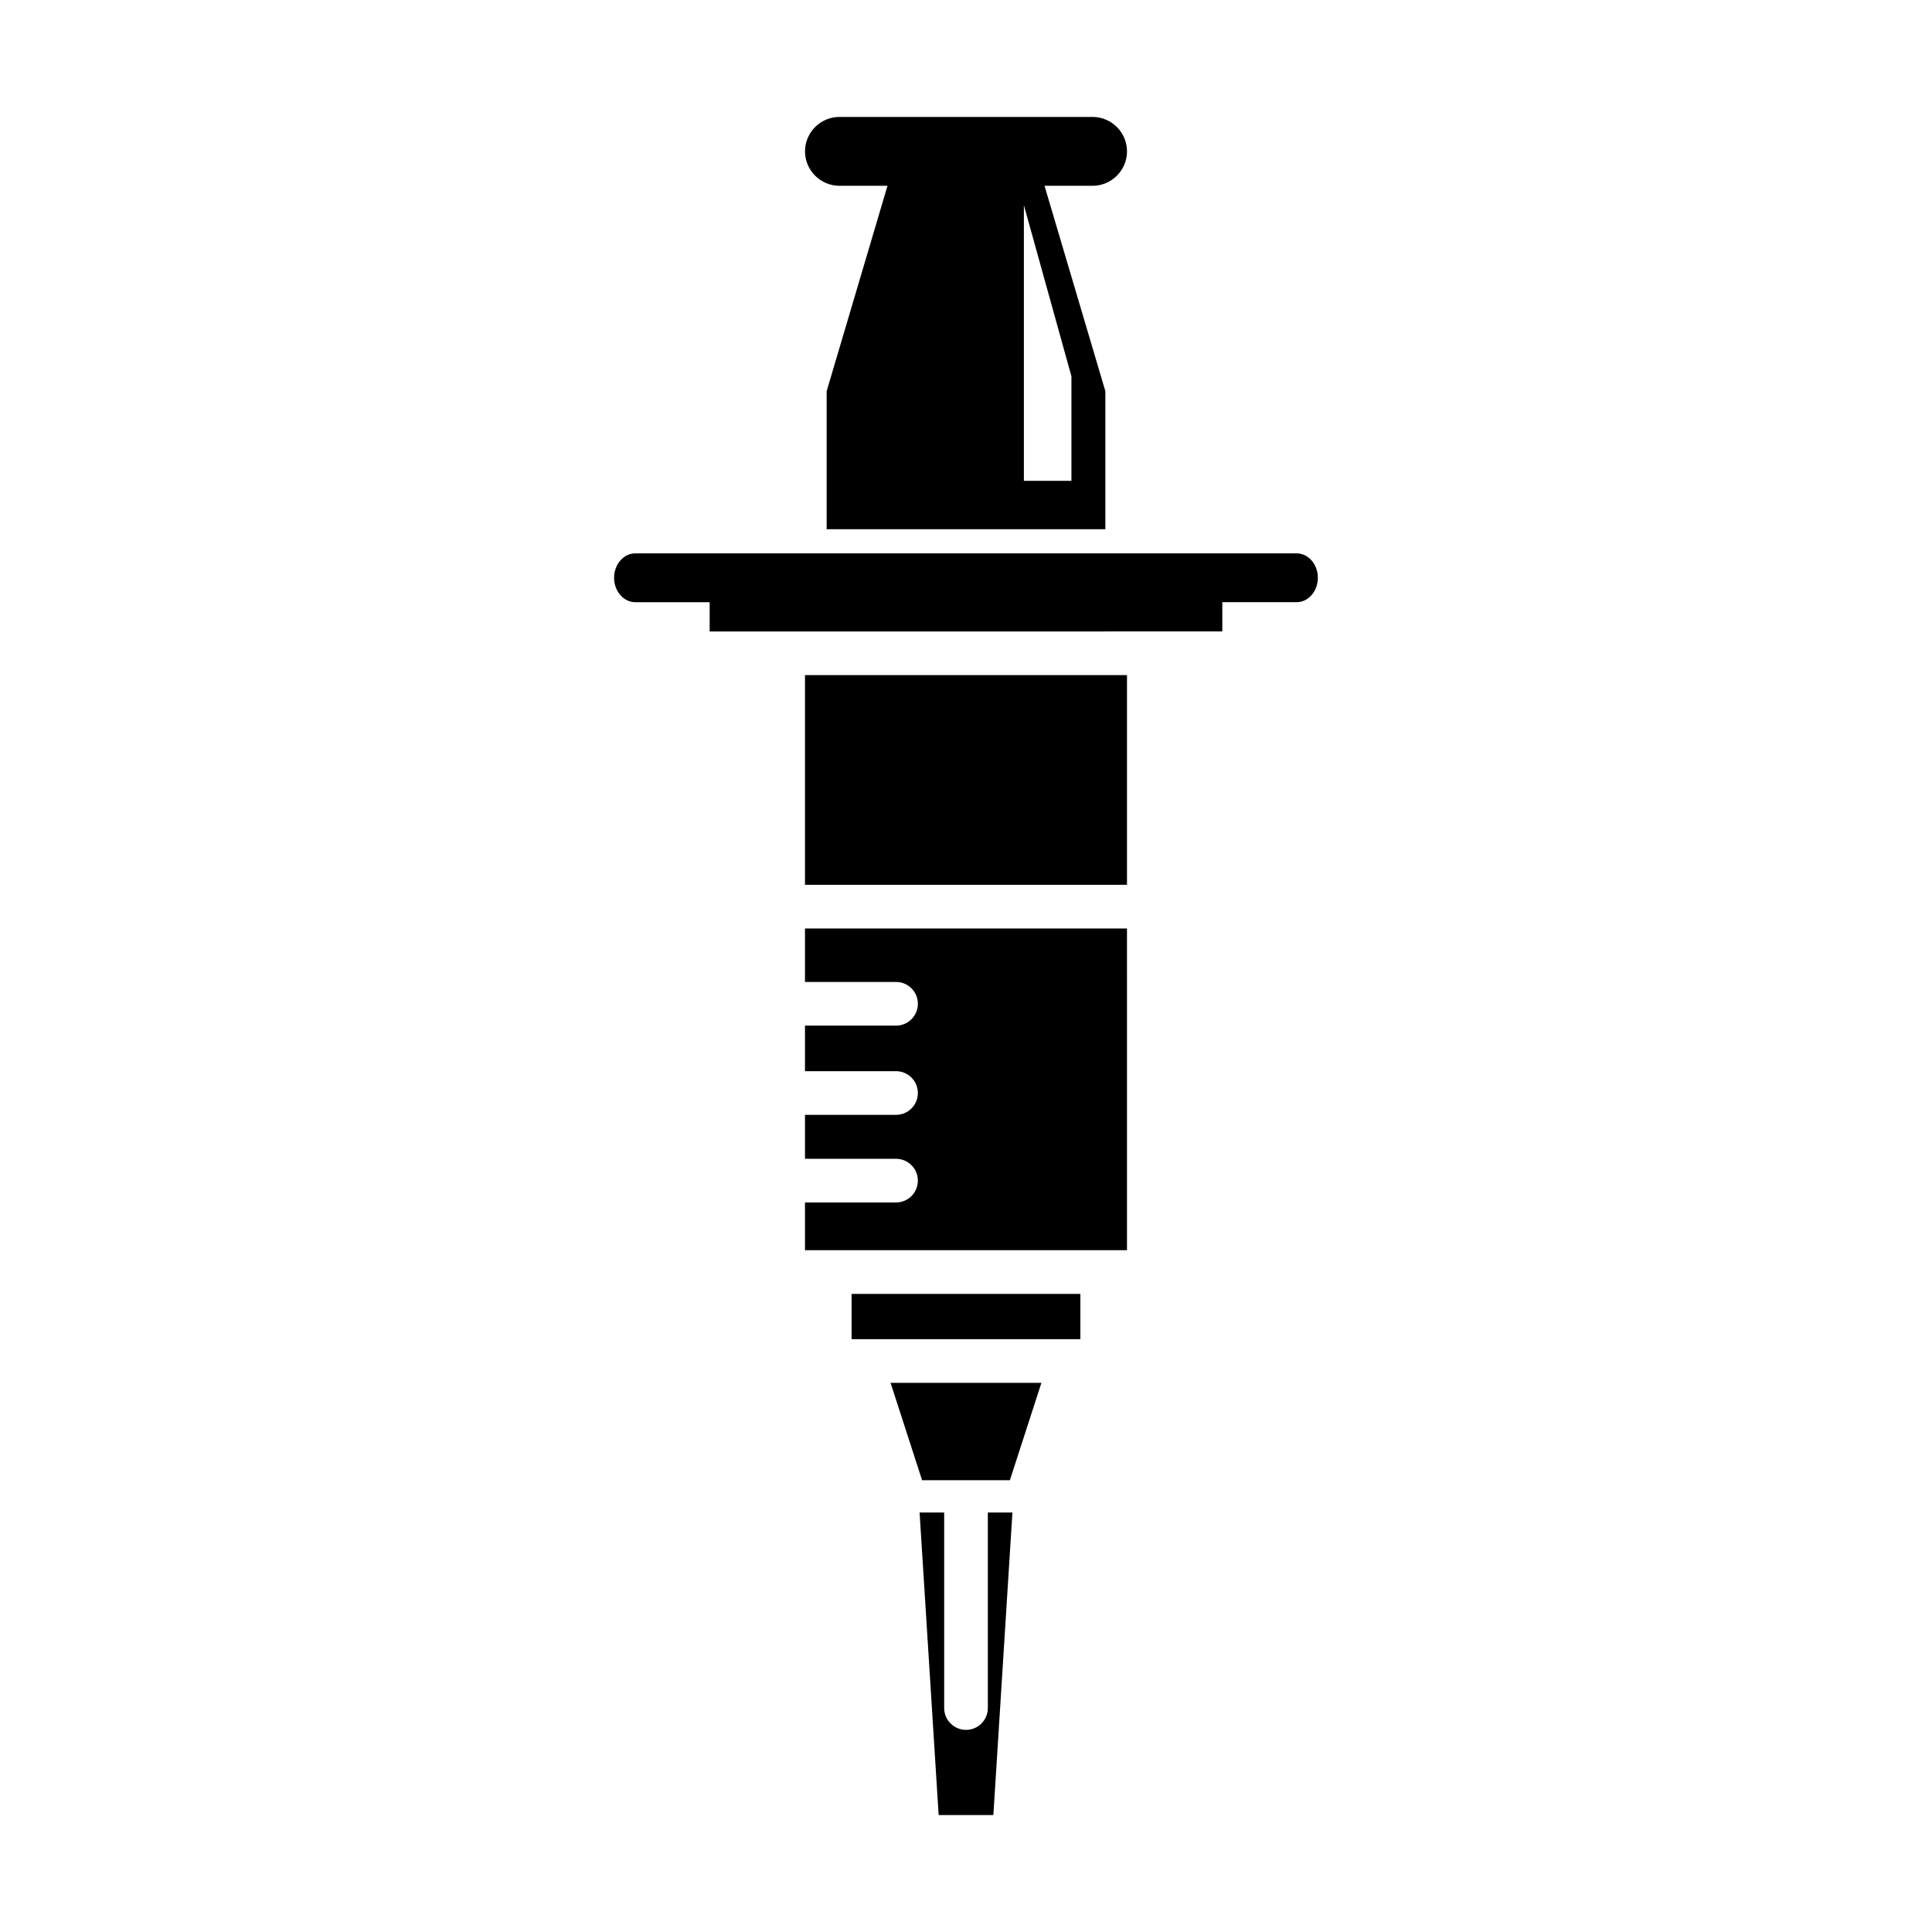 <?xml version="1.0" encoding="UTF-8"?>
<!-- Uploaded to: ICON Repo, www.svgrepo.com, Generator: ICON Repo Mixer Tools -->
<svg fill="#000000" width="800px" height="800px" version="1.1" viewBox="144 144 512 512" xmlns="http://www.w3.org/2000/svg">
 <g>
  <path d="m405.79 596.65c0 3.195-2.59 5.785-5.785 5.785-3.199 0-5.789-2.59-5.789-5.785v-51.812h-6.516l5.051 80.168h14.5l5.051-80.168h-6.516z"/>
  <path d="m388.36 536.27h23.27l8.352-25.801h-39.973z"/>
  <path d="m369.68 486.9h60.629v11.996h-60.629z"/>
  <path d="m357.33 404.23h24.129c3.199 0 5.785 2.59 5.785 5.785 0 3.195-2.59 5.785-5.785 5.785h-24.129v12.074h24.129c3.199 0 5.785 2.59 5.785 5.785s-2.59 5.785-5.785 5.785h-24.129v11.652h24.129c3.199 0 5.785 2.59 5.785 5.785 0 3.195-2.59 5.785-5.785 5.785h-24.129v12.652h85.336l-0.004-85.262h-85.332z"/>
  <path d="m357.33 322.91h85.336v55.57h-85.336z"/>
  <path d="m487.64 290.65h-175.29c-3.086 0-5.609 2.91-5.609 6.469 0 3.559 2.523 6.469 5.609 6.469h19.715v7.758h19.473l96.914-0.004h19.473v-7.758h19.715c3.086 0 5.609-2.91 5.609-6.469 0-3.555-2.523-6.465-5.609-6.465z"/>
  <path d="m366.46 193.24h12.734l-16.125 54.434v36.578h73.863v-36.578l-16.125-54.434h12.734c5.019 0 9.125-4.106 9.125-9.129 0-5.019-4.106-9.125-9.125-9.125h-67.082c-5.019 0-9.125 4.106-9.125 9.129 0 5.019 4.106 9.125 9.125 9.125zm48.879 5.133 12.598 45.348v27.711h-12.598z"/>
 </g>
</svg>